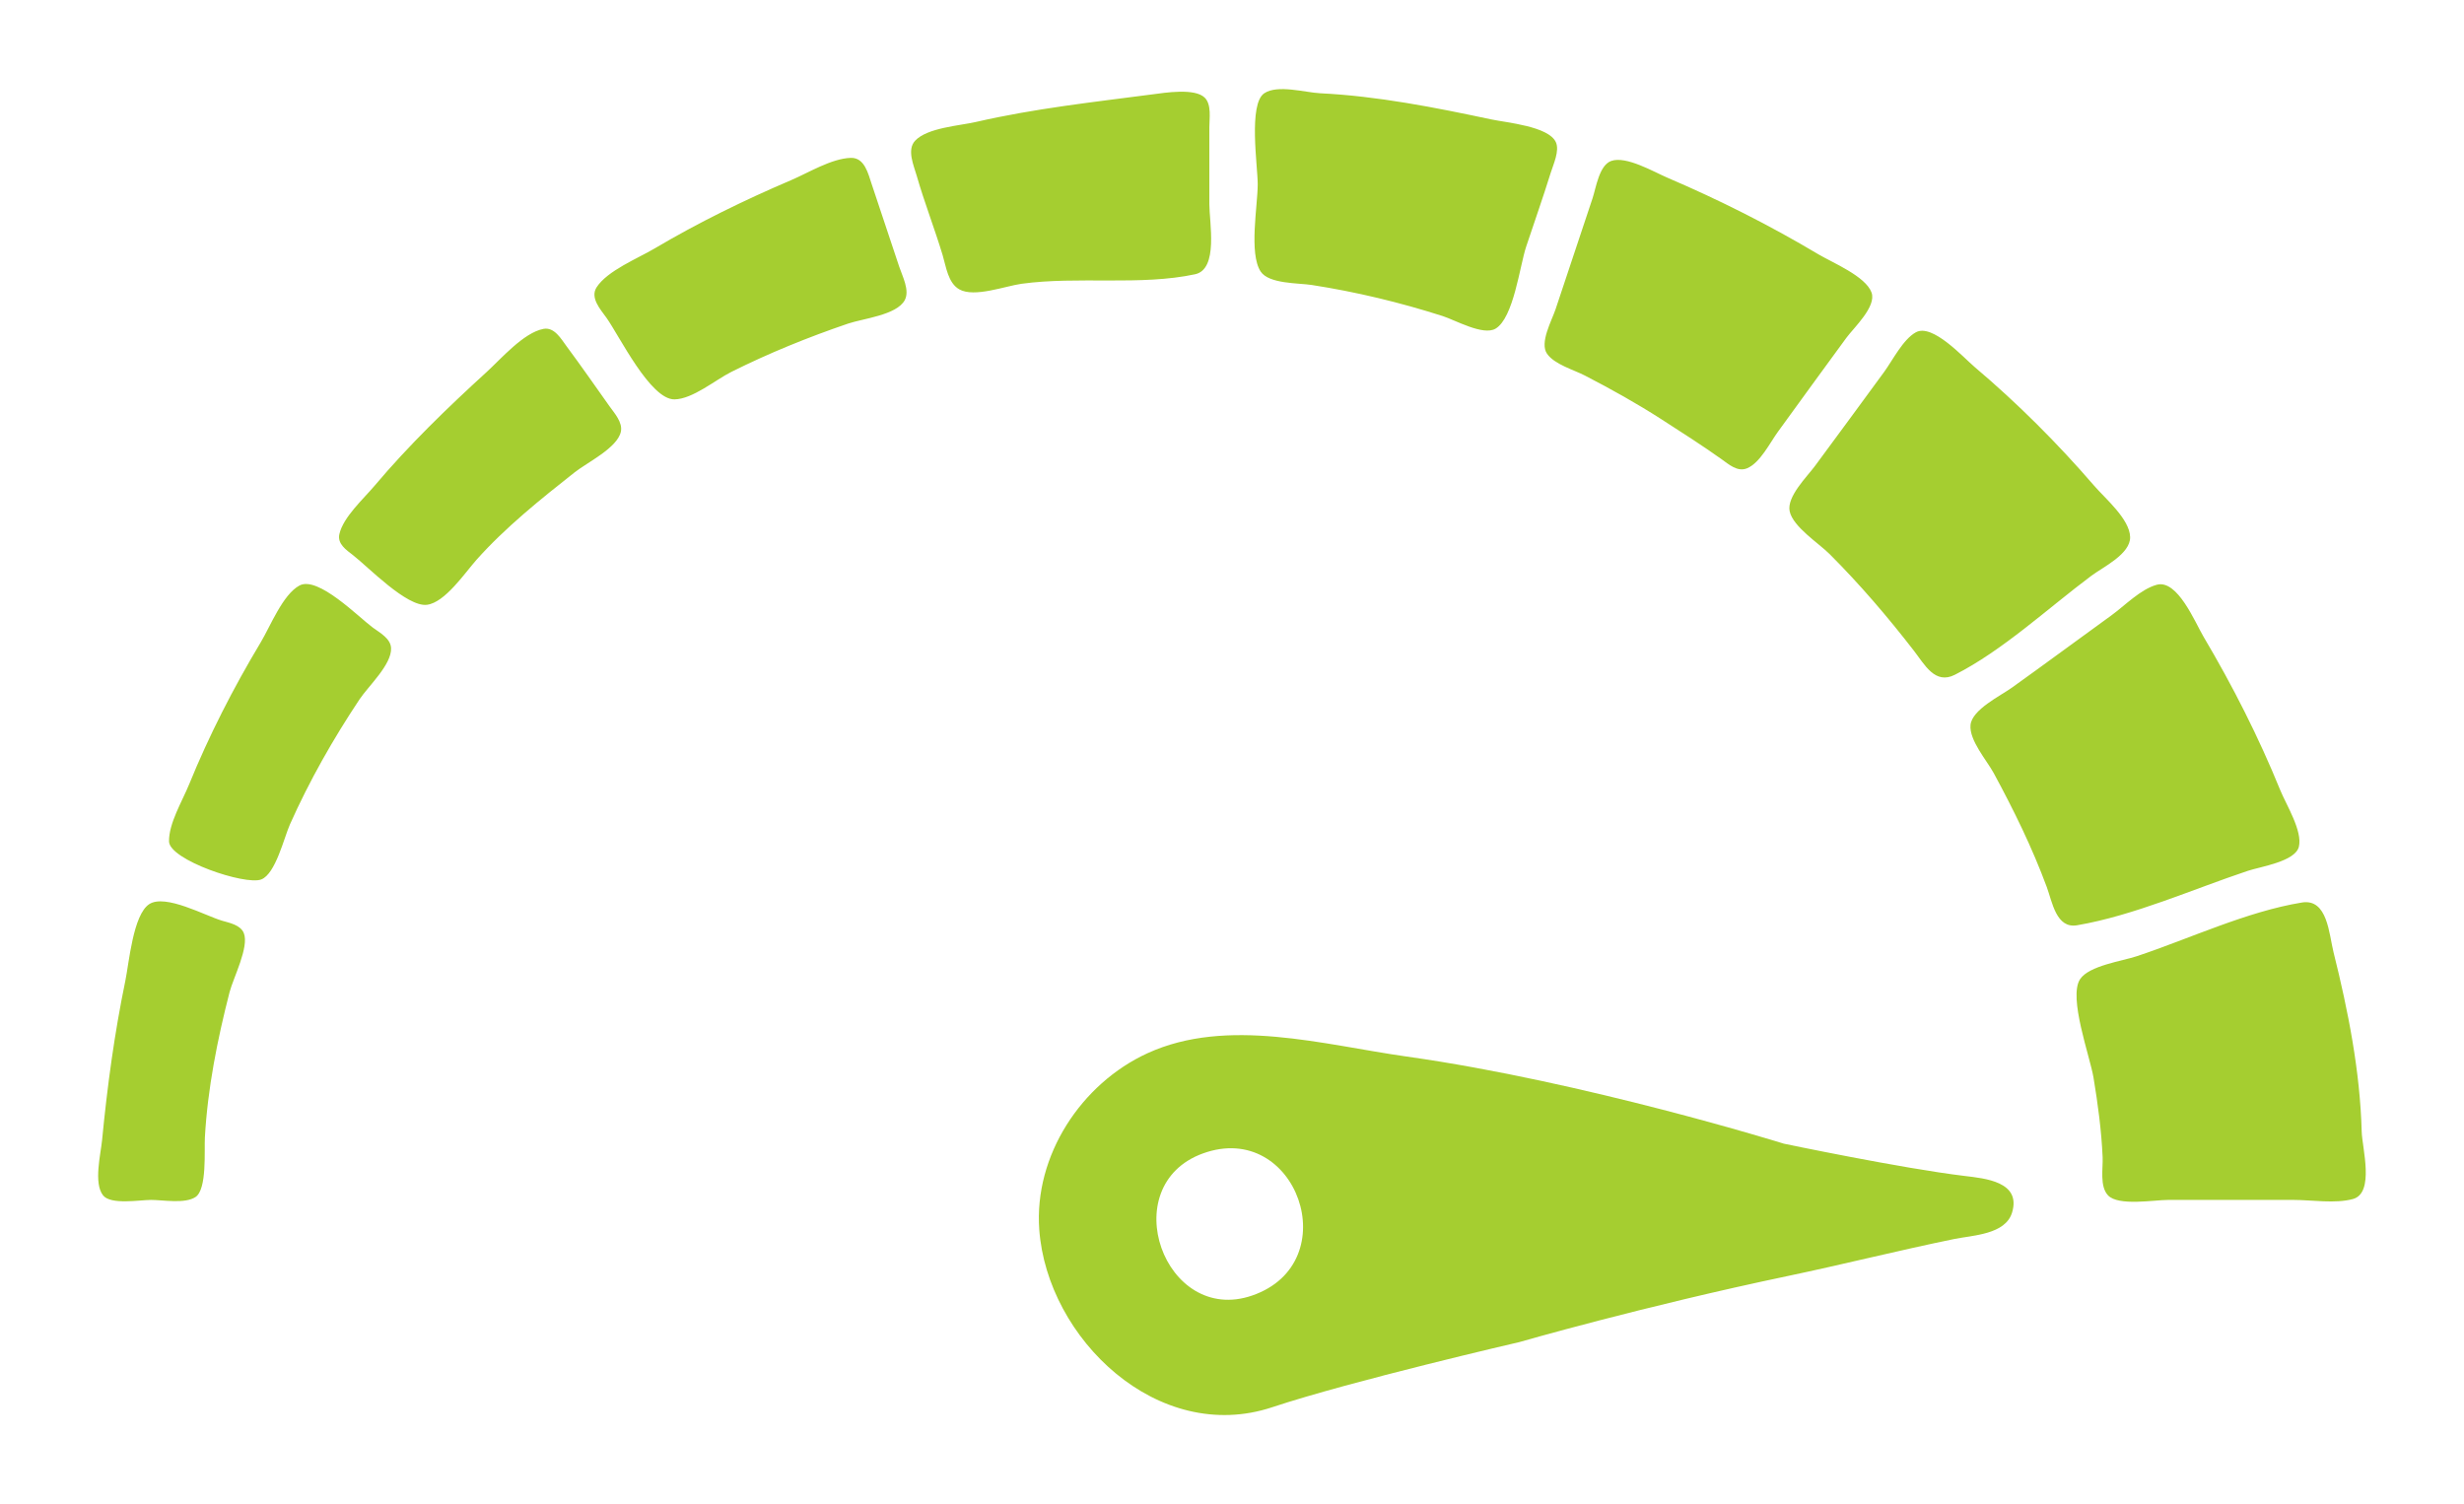 <?xml version="1.0" encoding="UTF-8" standalone="no"?><!DOCTYPE svg PUBLIC "-//W3C//DTD SVG 1.1//EN" "http://www.w3.org/Graphics/SVG/1.1/DTD/svg11.dtd"><svg width="100%" height="100%" viewBox="0 0 15035 9179" version="1.1" xmlns="http://www.w3.org/2000/svg" xmlns:xlink="http://www.w3.org/1999/xlink" xml:space="preserve" xmlns:serif="http://www.serif.com/" style="fill-rule:evenodd;clip-rule:evenodd;stroke-linejoin:round;stroke-miterlimit:2;"><rect id="Artboard1" x="0" y="0" width="15034.6" height="9178.33" style="fill:none;"/><path d="M7763.3,8586.73c-697.496,231.817 -1373.63,-419.358 -1421.85,-1083.47c-32.784,-451.445 255.979,-891.254 660.454,-1076.51c486.533,-222.838 1074.77,-51.071 1581.37,20.267c1084.54,152.725 2301.5,531.658 2301.5,531.658c0,-0 720.1,150.842 1102.12,196.796c125.192,15.062 347.179,35.004 290.613,223.05c-40.655,135.15 -239.3,138.591 -353.525,161.987c-340.238,69.688 -676.438,154.571 -1016.99,226.038c-882.613,185.216 -1635.5,402.691 -1635.5,402.691c0,0 -1025.22,236.98 -1508.19,397.492Zm-121.905,-681.692c578.142,-200.266 271.192,-1074.75 -301.575,-866.75c-541.05,196.484 -233.895,1052.24 301.575,866.75Z" style="fill:#a5ce30;"/><path d="M7714.67,568.941c81.612,-54.458 249.895,-4.275 341.704,0.188c347.962,16.917 701.65,86.829 1041.67,159.237c93.85,19.988 351.155,42.021 395.621,139.13c24.025,52.462 -15.646,136.112 -31.483,187.075c-47.029,151.337 -100.071,300.991 -150.017,451.387c-38.708,116.55 -76.141,434.417 -186.675,499.617c-75.566,44.579 -246.179,-52.563 -322.587,-76.975c-261.084,-83.417 -527.821,-147.579 -798.609,-189.579c-81.445,-12.63 -261.812,-5.83 -312.02,-82.263c-72.621,-110.558 -17.842,-402.087 -17.842,-532.742c-0,-109.891 -58.263,-489.341 40.242,-555.075Zm-682.605,6.888c76.663,-10.067 259.284,-39.638 319.388,20.467c42.112,42.116 27.833,126.666 27.837,180.495l0,468.75c0,111.93 56.525,397.263 -87.141,428.055c-332.209,71.204 -716.038,11 -1058.69,58.058c-99.292,13.637 -287.871,85.621 -379.629,34.175c-69.246,-38.825 -80.879,-138.938 -101.621,-207.788c-49.158,-163.187 -111.737,-322.233 -158.662,-486.108c-17.596,-61.462 -61.6,-158.129 -9.321,-213.492c74.941,-79.362 269.429,-90.85 371.454,-114.308c358.071,-82.329 713.742,-120.687 1076.39,-168.304Zm-1841.03,387.529c84.884,-2.8 106.475,96.663 128.05,160.658l167.838,503.471c19.192,57.584 65.929,144.871 33.542,204.438c-49.588,91.204 -255.125,111.866 -346.042,142.837c-242.792,82.709 -482.371,179.834 -711.804,294.55c-97.346,48.671 -236.146,166.188 -346.971,167.679c-147.325,1.98 -336.658,-387.412 -414.467,-497.004c-36.162,-50.929 -102.562,-122.575 -60.471,-187.329c65.85,-101.304 250.834,-175.679 353.159,-236.221c268.196,-158.691 546.929,-294.887 833.333,-417.096c106.738,-45.545 246.121,-132.104 363.833,-135.983Zm4640.08,18.917c90.741,-32.934 260.512,66.721 343.325,102.154c317.166,135.725 623.666,290.008 920.137,466.742c86.504,51.566 289.696,134.42 325.484,234.187c30.687,85.558 -107.98,213.883 -153.88,276.158c-140.162,190.163 -278.1,382.038 -417.283,572.917c-48.937,67.113 -109.054,190.546 -189.042,223.321c-57.987,23.762 -111.52,-24.721 -155.554,-56.033c-118.537,-84.292 -242.25,-163.325 -364.583,-242.08c-150.954,-97.179 -309.271,-185.629 -468.75,-267.945c-68.488,-35.346 -185.271,-67.746 -230.963,-132.792c-47.141,-67.117 28.85,-202.854 51.563,-271l225.696,-677.083c21.637,-64.913 40.387,-201.888 113.85,-228.546Zm-6515,1024.57c66.562,-12.709 107.991,61.537 141.579,106.766c89.033,119.892 174.379,242.804 260.833,364.571c30.071,42.35 81.8,98.842 70.009,155.567c-20.58,98.991 -206.209,188.625 -280.767,247.396c-206.825,163.029 -424.958,337.925 -600.271,534.791c-69.125,77.625 -192.1,261.238 -302.508,274.538c-122.292,14.725 -357.542,-230.292 -451.121,-303.029c-41.329,-32.13 -96.675,-68.58 -82.958,-128.696c23.629,-103.588 147.65,-215.234 214.466,-294.459c210.129,-249.133 443.804,-475.116 684.196,-694.441c88.075,-80.359 225.129,-239.817 346.542,-263.004Zm8374.38,20.766c101.204,-55.296 288.579,152.779 358.941,212.284c261.334,220.987 505.671,465.32 729.167,724.395c67.046,77.721 216.371,202.663 219.158,312.434c2.638,103.962 -164.866,183.125 -236.52,236.629c-263.067,196.437 -540.792,456.104 -833.317,604.246c-120.971,61.266 -184.033,-62.225 -249.138,-146.363c-160.041,-206.829 -329.8,-405.308 -514.766,-590.279c-66.313,-66.312 -223.067,-165.925 -243.634,-260.671c-19.366,-89.229 106.167,-211.512 154.821,-277.521c140.646,-190.82 281.596,-381.408 421.3,-572.916c51.813,-71.029 115.588,-199.404 193.988,-242.238Zm-9863.12,1545.14c112.871,-60.421 361.258,193.316 447.733,256.975c41.825,30.787 108.367,65.821 111.183,124.85c4.771,100 -139.07,232.687 -191.816,311.8c-161.029,241.546 -307.004,498.587 -425.238,763.891c-36.066,80.921 -87.45,302.305 -175.1,336.05c-97.816,37.655 -561.429,-119.45 -562.8,-232.204c-1.35,-110.879 81.167,-246.191 122.196,-346.904c122.633,-301.012 270.383,-589.412 437.563,-868.054c57.937,-96.563 134.404,-291.867 236.279,-346.404Zm11333.1,-4.529c126.4,-34.405 233.879,230.445 284.729,316.212c178.696,301.388 336.609,612.9 468.75,937.5c35.571,87.379 137.129,249.088 113.463,344.904c-22.371,90.567 -234.871,121.509 -311.321,146.992c-334.404,111.471 -694.254,272.658 -1041.6,332.112c-128.046,21.917 -151.492,-141.808 -185.508,-233.733c-88.93,-240.317 -201.446,-469.529 -323.388,-694.442c-42.558,-78.495 -150.958,-201.029 -141.662,-294.441c9.295,-93.438 182.12,-177.063 251.187,-226.392c203.7,-145.496 404.683,-294.858 607.638,-441.396c82.05,-59.241 178.5,-160.312 277.712,-187.316Zm-12249.6,1948.7c98.138,-63.704 342.671,71.421 444.113,101.179c45.616,13.383 112.666,25.779 132.754,75.783c33.908,84.4 -64.838,274.1 -87.1,360.684c-74.029,287.908 -133.888,588.229 -150.434,885.416c-4.47,80.292 13.834,316.842 -56.987,364.1c-64.513,43.05 -197.871,17.846 -272.258,17.846c-68.209,0 -244.917,31.65 -292.034,-27.837c-58.812,-74.255 -14.346,-251.05 -6.054,-336.746c31.65,-327.059 75.138,-649.913 141.892,-972.225c22.679,-109.517 47.175,-403.979 146.108,-468.2Zm13135,-9.767c156.704,-25.617 165.237,192.375 193.233,304.358c88.892,355.555 162.088,726.684 171.671,1093.75c2.567,98.305 80.5,374.388 -53.358,411.146c-108,29.659 -251.867,5.521 -363.563,5.521l-763.892,0c-85.775,0 -303.954,39.088 -367.045,-27.837c-51.842,-54.988 -29.946,-164.192 -32.942,-232.58c-7.079,-161.62 -29.092,-326.487 -55.688,-486.112c-21.512,-129.129 -154.808,-489.746 -82.02,-600.367c54.429,-82.721 256.925,-110.441 346.725,-140.375c324.112,-108.033 669.604,-272.366 1006.88,-327.504Z" style="fill:#a5ce30;"/></svg>